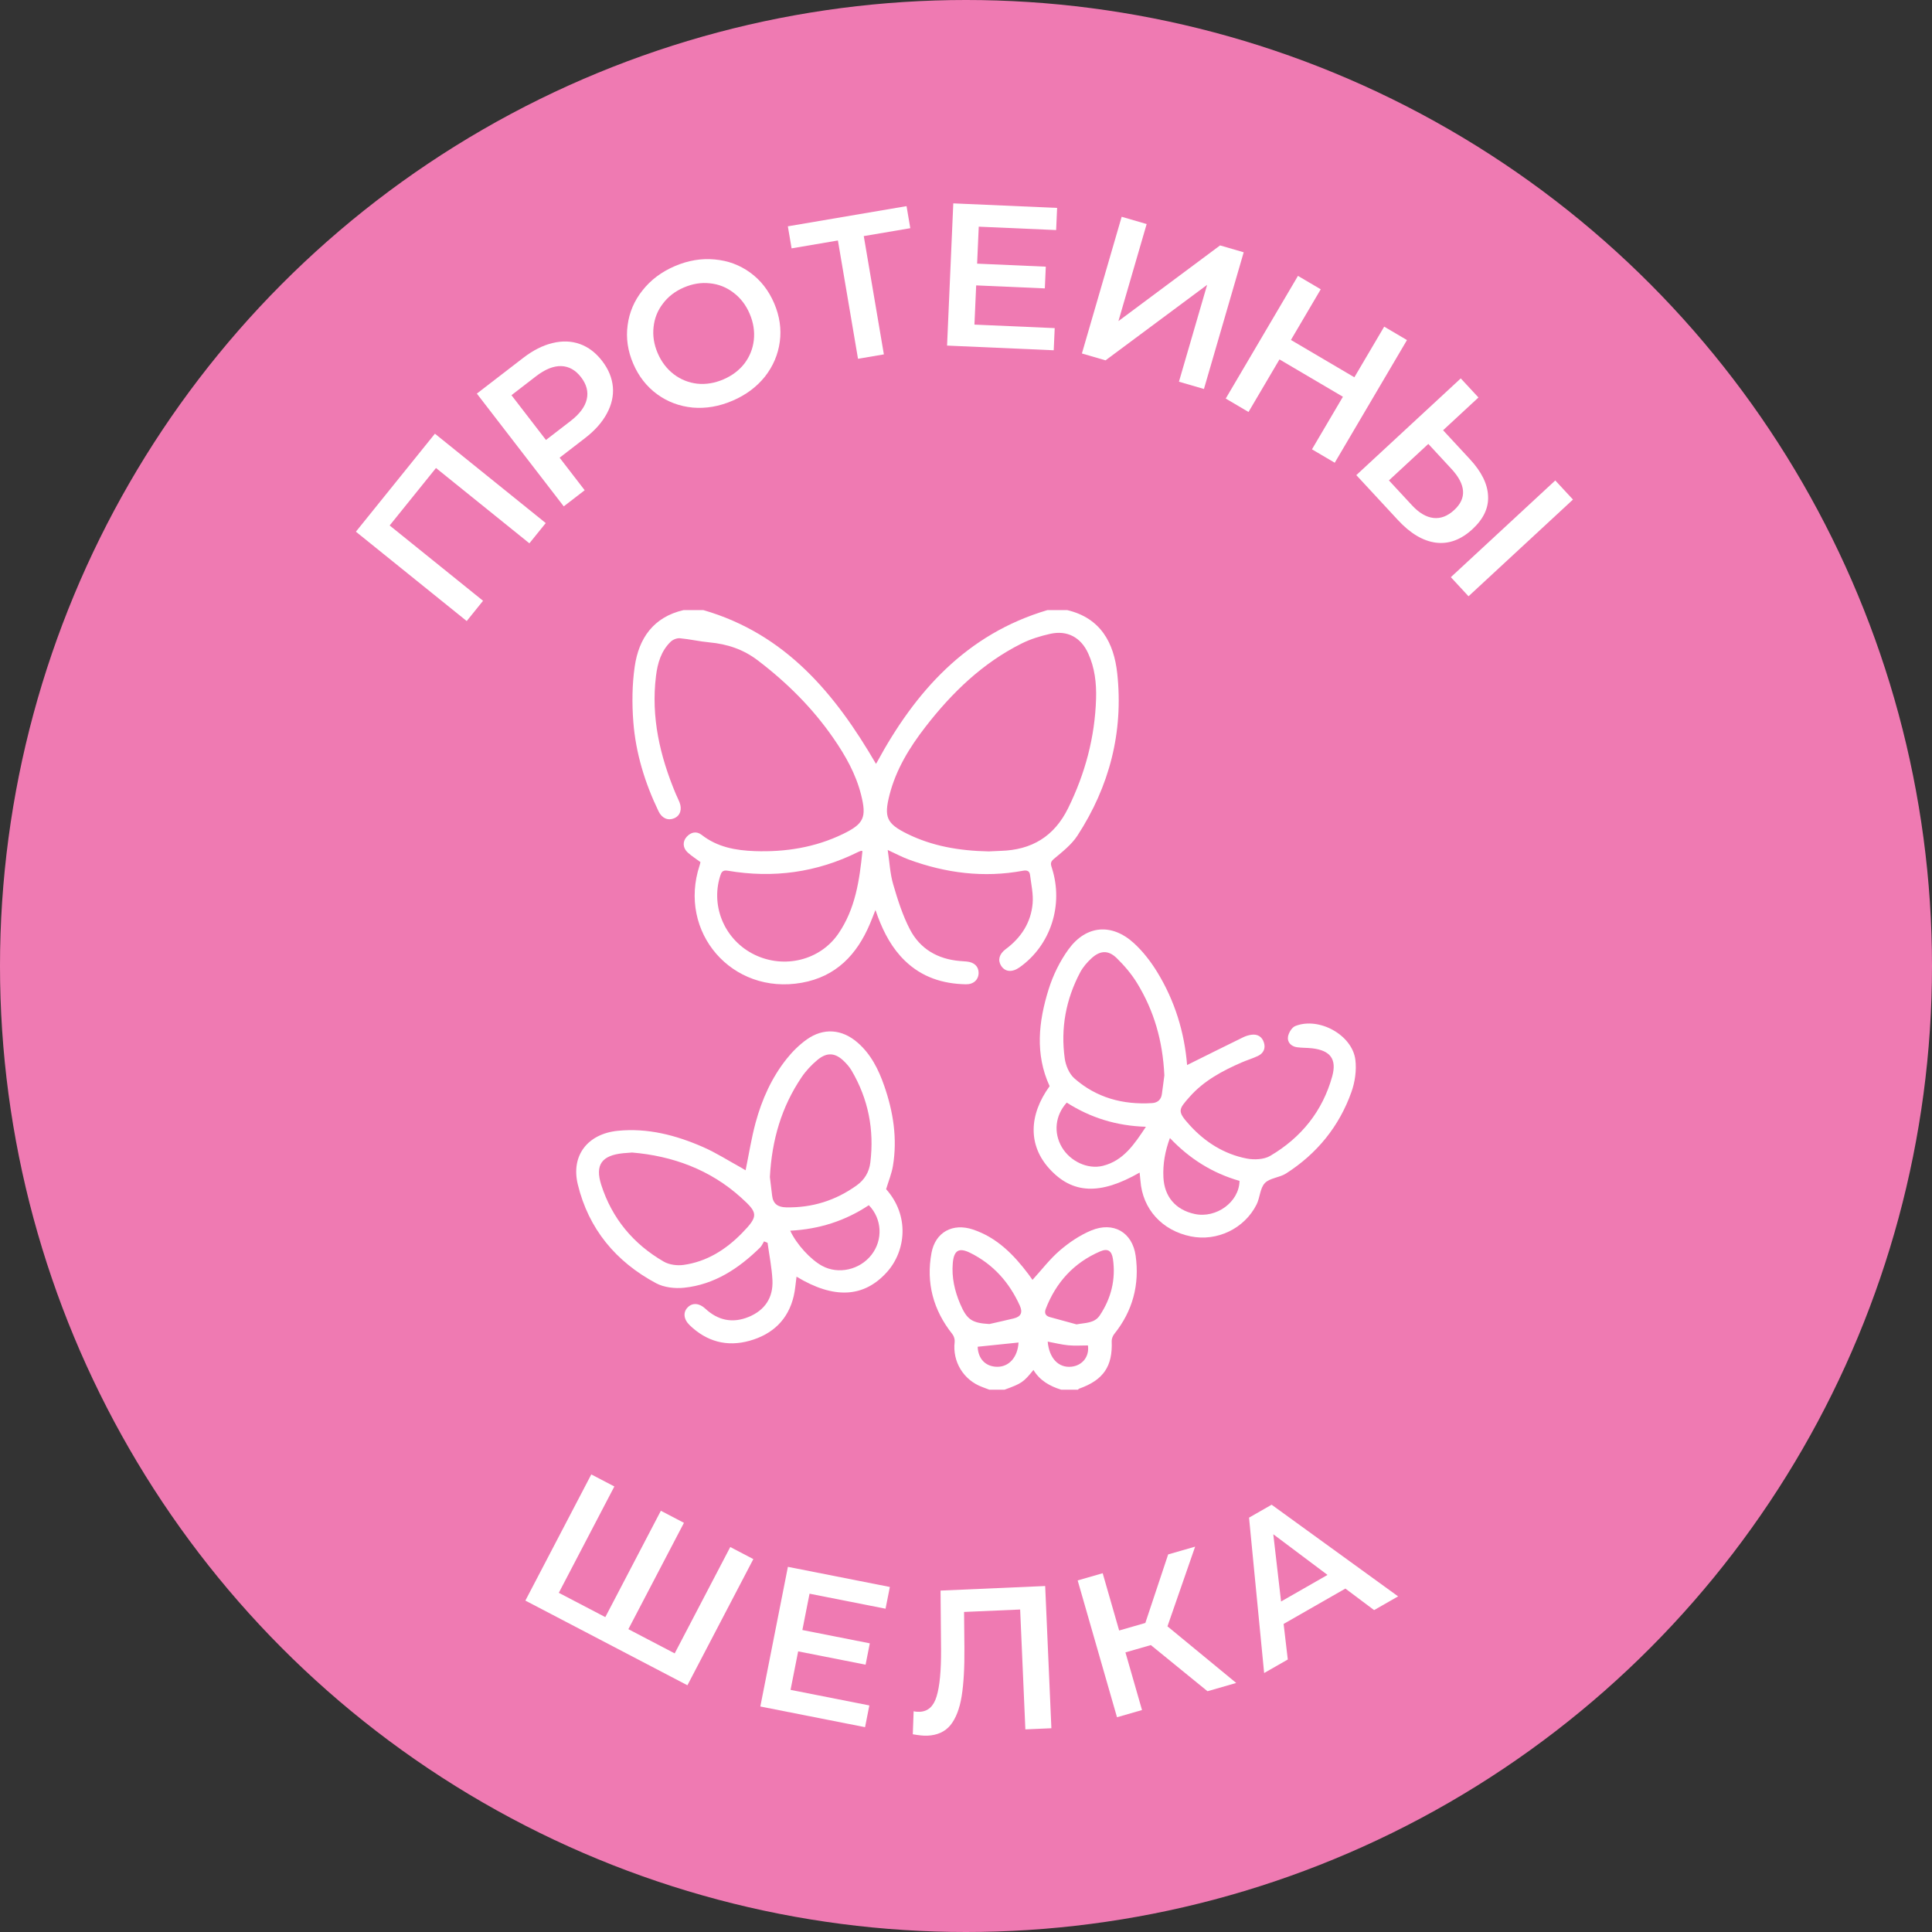 <svg width="114" height="114" viewBox="0 0 114 114" fill="none" xmlns="http://www.w3.org/2000/svg">
<rect x="0" y="0" width="114" height="114" fill="#333333" stroke="none"/>
<circle cx="57" cy="57" r="57" fill="#EF7AB2"/>
<path d="M62.234 19.361L62.176 20.668L55.883 20.392L56.25 12L62.376 12.268L62.319 13.575L57.752 13.375L57.656 15.557L61.708 15.735L61.652 17.017L57.6 16.84L57.498 19.154L62.234 19.361Z" fill="white"/>
<path d="M50.968 13.931L53.713 13.465L53.492 12.163L46.488 13.354L46.709 14.655L49.442 14.19L50.628 21.17L52.154 20.911L50.968 13.931Z" fill="white"/>
<path fill-rule="evenodd" clip-rule="evenodd" d="M43.222 23.645C42.436 23.982 41.654 24.117 40.876 24.05C40.096 23.975 39.396 23.714 38.778 23.265C38.156 22.809 37.684 22.206 37.363 21.456C37.041 20.706 36.931 19.952 37.033 19.195C37.132 18.43 37.425 17.743 37.913 17.134C38.397 16.517 39.032 16.041 39.819 15.703C40.606 15.366 41.389 15.235 42.17 15.309C42.947 15.377 43.645 15.634 44.264 16.083C44.883 16.532 45.354 17.135 45.679 17.892C46.004 18.649 46.115 19.407 46.013 20.164C45.911 20.921 45.618 21.608 45.134 22.225C44.646 22.834 44.009 23.308 43.222 23.645ZM42.684 22.387C43.198 22.167 43.613 21.854 43.927 21.45C44.238 21.038 44.423 20.576 44.481 20.063C44.537 19.543 44.455 19.026 44.234 18.511C44.014 17.997 43.697 17.584 43.285 17.273C42.871 16.954 42.408 16.77 41.899 16.718C41.386 16.659 40.873 16.74 40.358 16.961C39.843 17.181 39.43 17.497 39.12 17.909C38.805 18.314 38.62 18.776 38.565 19.296C38.506 19.808 38.587 20.322 38.807 20.837C39.028 21.352 39.346 21.768 39.761 22.086C40.172 22.397 40.635 22.582 41.147 22.641C41.657 22.692 42.169 22.608 42.684 22.387Z" fill="white"/>
<path fill-rule="evenodd" clip-rule="evenodd" d="M32.596 20.244C32.025 20.381 31.452 20.671 30.875 21.116L28.137 23.225L33.265 29.879L34.5 28.927L33.021 27.007L34.523 25.849C35.099 25.405 35.527 24.924 35.805 24.407C36.089 23.885 36.209 23.358 36.163 22.828C36.113 22.291 35.902 21.781 35.531 21.3C35.155 20.812 34.717 20.478 34.215 20.299C33.713 20.12 33.174 20.102 32.596 20.244ZM34.622 23.561C34.519 24.004 34.199 24.433 33.66 24.848L32.215 25.961L30.179 23.319L31.624 22.205C32.162 21.79 32.659 21.589 33.114 21.602C33.568 21.616 33.959 21.835 34.286 22.259C34.613 22.684 34.725 23.118 34.622 23.561Z" fill="white"/>
<path d="M32.202 30.864L25.663 25.591L21 31.373L27.539 36.646L28.503 35.45L22.992 31.006L25.726 27.615L31.237 32.059L32.202 30.864Z" fill="white"/>
<path d="M67.66 13.22L66.185 12.791L63.839 20.857L65.233 21.263L71.228 16.808L69.565 22.523L71.04 22.952L73.386 14.886L71.992 14.481L65.994 18.947L67.66 13.22Z" fill="white"/>
<path d="M83.02 20.066L78.758 27.304L77.414 26.513L79.24 23.411L75.497 21.207L73.67 24.309L72.326 23.517L76.588 16.279L77.932 17.07L76.173 20.059L79.916 22.263L81.676 19.274L83.02 20.066Z" fill="white"/>
<path fill-rule="evenodd" clip-rule="evenodd" d="M87.805 29.259C87.775 28.556 87.418 27.835 86.733 27.095L85.151 25.387L87.238 23.454L86.194 22.328L80.031 28.035L82.486 30.685C83.214 31.472 83.958 31.917 84.719 32.019C85.485 32.117 86.208 31.85 86.889 31.219C87.541 30.616 87.846 29.962 87.805 29.259ZM84.579 30.562C84.151 30.512 83.73 30.263 83.317 29.817L81.955 28.347L84.28 26.194L85.641 27.665C86.5 28.592 86.557 29.401 85.811 30.091C85.418 30.455 85.007 30.612 84.579 30.562Z" fill="white"/>
<path d="M92.815 29.477L91.771 28.35L85.609 34.057L86.652 35.184L92.815 29.477Z" fill="white"/>
<path d="M44.452 91.996L40.562 99.441L31 94.445L34.89 87L36.251 87.711L32.973 93.986L35.717 95.42L38.995 89.145L40.357 89.856L37.078 96.131L39.811 97.56L43.09 91.284L44.452 91.996Z" fill="white"/>
<path d="M51.297 100.631L51.044 101.914L44.864 100.694L46.491 92.453L52.507 93.641L52.253 94.924L47.768 94.038L47.345 96.181L51.324 96.967L51.075 98.226L47.096 97.441L46.647 99.713L51.297 100.631Z" fill="white"/>
<path d="M61.672 93.585L62.038 101.977L60.503 102.044L60.195 94.971L56.886 95.115L56.906 97.216C56.917 98.392 56.862 99.352 56.743 100.094C56.622 100.828 56.403 101.394 56.084 101.792C55.764 102.182 55.309 102.39 54.718 102.416C54.51 102.425 54.224 102.397 53.861 102.333L53.91 100.974C54.015 101.001 54.136 101.012 54.272 101.006C54.759 100.985 55.091 100.682 55.265 100.098C55.448 99.505 55.536 98.585 55.529 97.336L55.498 93.854L61.672 93.585Z" fill="white"/>
<path d="M67.907 97.07L66.408 97.501L67.386 100.903L65.91 101.328L63.589 93.255L65.065 92.83L66.037 96.21L67.582 95.765L68.929 91.72L70.52 91.262L68.888 95.964L72.945 99.305L71.25 99.793L67.907 97.07Z" fill="white"/>
<path d="M79.386 93.736L75.741 95.822L75.988 97.921L74.592 98.719L73.701 89.551L75.034 88.788L82.497 94.196L81.081 95.006L79.386 93.736ZM78.331 92.93L75.132 90.53L75.591 94.498L78.331 92.93Z" fill="white"/>
<path d="M62.975 36C64.952 36.47 65.731 37.937 65.925 39.742C66.296 43.194 65.467 46.399 63.575 49.307C63.226 49.843 62.682 50.265 62.181 50.685C61.958 50.872 61.998 51.002 62.066 51.212C62.772 53.399 61.995 55.782 60.161 57.079C59.718 57.392 59.298 57.353 59.066 56.976C58.866 56.653 58.957 56.294 59.339 56.009C60.254 55.33 60.834 54.437 60.932 53.307C60.979 52.755 60.848 52.185 60.779 51.626C60.751 51.389 60.599 51.335 60.357 51.38C58.051 51.808 55.811 51.52 53.627 50.72C53.236 50.577 52.867 50.377 52.38 50.154C52.489 50.873 52.518 51.545 52.701 52.172C52.966 53.083 53.257 54.007 53.693 54.844C54.292 55.994 55.334 56.598 56.645 56.705C56.779 56.716 56.915 56.724 57.049 56.737C57.487 56.779 57.746 57.03 57.744 57.407C57.742 57.802 57.451 58.087 56.999 58.079C55.629 58.055 54.398 57.66 53.394 56.688C52.644 55.962 52.169 55.069 51.805 54.108C51.763 53.997 51.724 53.884 51.657 53.695C51.533 54.007 51.438 54.259 51.334 54.506C50.566 56.326 49.339 57.627 47.305 57.989C43.195 58.721 39.976 55.008 41.285 51.053C41.304 50.998 41.314 50.94 41.331 50.869C41.077 50.68 40.81 50.512 40.58 50.303C40.285 50.035 40.267 49.656 40.516 49.38C40.772 49.096 41.102 49.028 41.403 49.263C42.328 49.987 43.408 50.181 44.534 50.221C46.347 50.284 48.101 50.006 49.743 49.209C50.982 48.607 51.144 48.227 50.808 46.891C50.501 45.668 49.89 44.59 49.18 43.563C47.951 41.783 46.438 40.28 44.716 38.968C43.858 38.313 42.912 38.002 41.858 37.904C41.276 37.851 40.701 37.714 40.119 37.661C39.943 37.645 39.706 37.738 39.577 37.863C39.009 38.41 38.801 39.131 38.708 39.884C38.406 42.315 38.94 44.61 39.872 46.838C39.941 47.003 40.025 47.163 40.092 47.33C40.262 47.756 40.137 48.131 39.781 48.283C39.42 48.437 39.06 48.288 38.861 47.876C38.054 46.203 37.513 44.442 37.37 42.594C37.287 41.515 37.298 40.406 37.451 39.337C37.692 37.663 38.554 36.412 40.331 36H41.504C46.359 37.405 49.289 40.945 51.688 45.072C51.696 45.059 51.722 45.023 51.743 44.983C54.016 40.789 57.029 37.417 61.803 36H62.975ZM58.336 50.238C58.504 50.231 58.774 50.214 59.044 50.206C60.875 50.156 62.205 49.357 63.026 47.688C64.032 45.641 64.608 43.496 64.675 41.22C64.702 40.302 64.597 39.395 64.207 38.547C63.777 37.609 62.978 37.175 61.969 37.4C61.389 37.529 60.803 37.71 60.274 37.975C57.971 39.128 56.169 40.874 54.612 42.884C53.672 44.097 52.872 45.394 52.487 46.903C52.152 48.215 52.315 48.598 53.524 49.196C55.005 49.927 56.593 50.203 58.336 50.238ZM50.889 50.22C50.839 50.21 50.822 50.201 50.809 50.206C50.754 50.224 50.698 50.241 50.646 50.267C48.203 51.484 45.631 51.835 42.947 51.378C42.631 51.324 42.564 51.467 42.49 51.704C41.925 53.528 42.791 55.498 44.533 56.338C46.283 57.182 48.388 56.661 49.463 55.1C50.476 53.63 50.716 51.934 50.889 50.22Z" fill="white"/>
<path d="M58.375 82C58.236 81.948 58.098 81.894 57.959 81.843C56.851 81.434 56.192 80.342 56.331 79.183C56.348 79.034 56.289 78.839 56.195 78.721C55.068 77.303 54.636 75.697 54.964 73.929C55.193 72.701 56.218 72.149 57.414 72.55C58.827 73.023 59.818 74.035 60.686 75.188C60.774 75.305 60.856 75.426 60.924 75.52C61.467 74.926 61.95 74.287 62.545 73.777C63.094 73.307 63.724 72.882 64.388 72.606C65.692 72.064 66.814 72.705 67.01 74.093C67.249 75.794 66.841 77.354 65.747 78.715C65.657 78.828 65.591 79.001 65.597 79.142C65.658 80.625 65.108 81.434 63.671 81.941C63.646 81.95 63.629 81.98 63.608 82H62.615C61.946 81.792 61.358 81.465 60.98 80.836C60.387 81.564 60.291 81.629 59.277 82H58.375ZM58.381 78.126C58.859 78.017 59.339 77.911 59.816 77.796C60.244 77.692 60.36 77.445 60.174 77.036C59.555 75.668 58.607 74.602 57.254 73.929C56.579 73.593 56.285 73.779 56.22 74.536C56.148 75.372 56.329 76.17 56.655 76.936C57.054 77.874 57.354 78.067 58.381 78.126V78.126ZM63.524 78.147C64.043 78.046 64.578 78.091 64.895 77.615C65.565 76.609 65.844 75.495 65.671 74.293C65.599 73.799 65.365 73.647 64.912 73.842C63.363 74.51 62.312 75.665 61.707 77.229C61.614 77.47 61.684 77.641 61.936 77.713C62.464 77.862 62.995 78.003 63.524 78.147ZM57.689 79.466C57.714 80.183 58.157 80.644 58.842 80.649C59.552 80.655 60.054 80.065 60.1 79.217C59.314 79.299 58.519 79.381 57.689 79.466H57.689ZM61.821 79.163C61.906 80.148 62.462 80.725 63.221 80.644C63.867 80.575 64.289 80.048 64.195 79.389C63.813 79.389 63.422 79.417 63.038 79.381C62.639 79.343 62.247 79.242 61.821 79.163Z" fill="white"/>
<path d="M52.287 70.169C53.689 71.74 53.448 73.824 52.333 75.064C50.975 76.572 49.207 76.669 47 75.33C46.946 75.719 46.922 76.104 46.835 76.474C46.506 77.877 45.581 78.736 44.225 79.115C42.892 79.487 41.699 79.162 40.698 78.198C40.33 77.844 40.294 77.425 40.586 77.136C40.866 76.858 41.262 76.887 41.622 77.222C42.366 77.914 43.221 78.092 44.159 77.713C45.125 77.323 45.631 76.574 45.579 75.537C45.542 74.799 45.391 74.067 45.291 73.332C45.221 73.304 45.152 73.277 45.083 73.249C45.007 73.372 44.95 73.515 44.85 73.613C43.592 74.846 42.163 75.797 40.366 75.985C39.826 76.041 39.183 75.969 38.715 75.719C36.34 74.45 34.728 72.513 34.093 69.884C33.679 68.174 34.684 66.904 36.446 66.725C38.218 66.546 39.881 66.983 41.478 67.68C42.257 68.02 42.981 68.487 43.729 68.897C43.828 68.951 43.924 69.013 43.995 69.055C44.191 68.104 44.337 67.161 44.585 66.246C44.956 64.88 45.529 63.592 46.419 62.476C46.76 62.048 47.165 61.646 47.611 61.331C48.594 60.635 49.68 60.723 50.591 61.509C51.389 62.197 51.84 63.106 52.177 64.077C52.71 65.611 52.957 67.183 52.688 68.8C52.613 69.249 52.433 69.681 52.287 70.169L52.287 70.169ZM37.297 68.006C37.073 68.024 36.923 68.032 36.774 68.047C35.519 68.172 35.094 68.721 35.479 69.92C36.111 71.891 37.37 73.406 39.165 74.443C39.486 74.629 39.952 74.69 40.328 74.639C41.705 74.45 42.834 73.731 43.782 72.761C44.772 71.747 44.728 71.568 43.725 70.662C41.895 69.007 39.675 68.206 37.297 68.006H37.297ZM45.428 69.454C45.463 69.743 45.514 70.142 45.559 70.542C45.613 71.031 45.895 71.23 46.376 71.241C47.916 71.275 49.307 70.839 50.552 69.944C51.01 69.615 51.285 69.163 51.355 68.595C51.592 66.661 51.236 64.847 50.246 63.164C50.134 62.973 49.982 62.799 49.824 62.641C49.299 62.116 48.808 62.066 48.232 62.544C47.88 62.837 47.553 63.186 47.297 63.566C46.121 65.308 45.544 67.249 45.428 69.454H45.428ZM46.627 72.619C47.003 73.427 47.829 74.324 48.514 74.696C49.469 75.215 50.733 74.931 51.424 74.042C52.11 73.162 52.05 71.917 51.266 71.114C49.882 72.035 48.346 72.53 46.627 72.619Z" fill="white"/>
<path d="M70.046 62.844C71.157 62.292 72.251 61.746 73.349 61.209C73.495 61.137 73.658 61.086 73.819 61.06C74.2 61 74.475 61.168 74.583 61.53C74.687 61.874 74.545 62.157 74.221 62.31C73.91 62.457 73.576 62.555 73.26 62.693C72.124 63.188 71.036 63.771 70.205 64.709C69.525 65.476 69.448 65.565 70.204 66.396C71.11 67.392 72.23 68.102 73.566 68.361C74.006 68.446 74.58 68.421 74.948 68.205C76.777 67.131 78.04 65.567 78.609 63.512C78.891 62.491 78.493 61.983 77.431 61.857C77.133 61.822 76.83 61.835 76.533 61.794C76.189 61.747 75.953 61.501 75.998 61.185C76.031 60.949 76.226 60.623 76.431 60.542C77.829 59.986 79.797 61.072 79.976 62.541C80.051 63.155 79.953 63.841 79.745 64.428C79.022 66.465 77.71 68.076 75.883 69.244C75.5 69.49 74.927 69.504 74.635 69.809C74.347 70.11 74.349 70.666 74.146 71.072C73.43 72.499 71.808 73.269 70.261 72.954C68.566 72.609 67.419 71.342 67.294 69.679C67.282 69.52 67.263 69.362 67.245 69.189C64.904 70.532 63.272 70.454 61.913 68.954C60.676 67.589 60.687 65.815 61.934 64.091C61.063 62.195 61.285 60.277 61.87 58.393C62.131 57.552 62.539 56.714 63.058 56.003C64.096 54.585 65.608 54.465 66.908 55.653C67.442 56.141 67.903 56.739 68.282 57.357C69.322 59.053 69.891 60.916 70.046 62.844V62.844ZM68.704 63.454C68.608 61.389 68.082 59.626 67.099 58.016C66.768 57.474 66.342 56.972 65.885 56.528C65.394 56.052 64.912 56.08 64.406 56.544C64.145 56.783 63.9 57.067 63.736 57.377C62.893 58.969 62.578 60.673 62.826 62.453C62.883 62.868 63.088 63.359 63.392 63.628C64.69 64.775 66.259 65.196 67.977 65.09C68.294 65.071 68.509 64.897 68.557 64.568C68.618 64.141 68.67 63.712 68.704 63.454L68.704 63.454ZM67.616 66.487C65.851 66.431 64.33 65.944 62.944 65.06C62.259 65.82 62.155 66.839 62.657 67.693C63.143 68.519 64.175 69.016 65.074 68.792C66.295 68.487 66.93 67.519 67.616 66.487ZM69.032 67.151C68.746 67.926 68.612 68.677 68.648 69.46C68.701 70.608 69.362 71.387 70.491 71.632C71.77 71.909 73.122 70.922 73.139 69.679C71.556 69.227 70.201 68.383 69.032 67.151Z" fill="white"/>
</svg>
